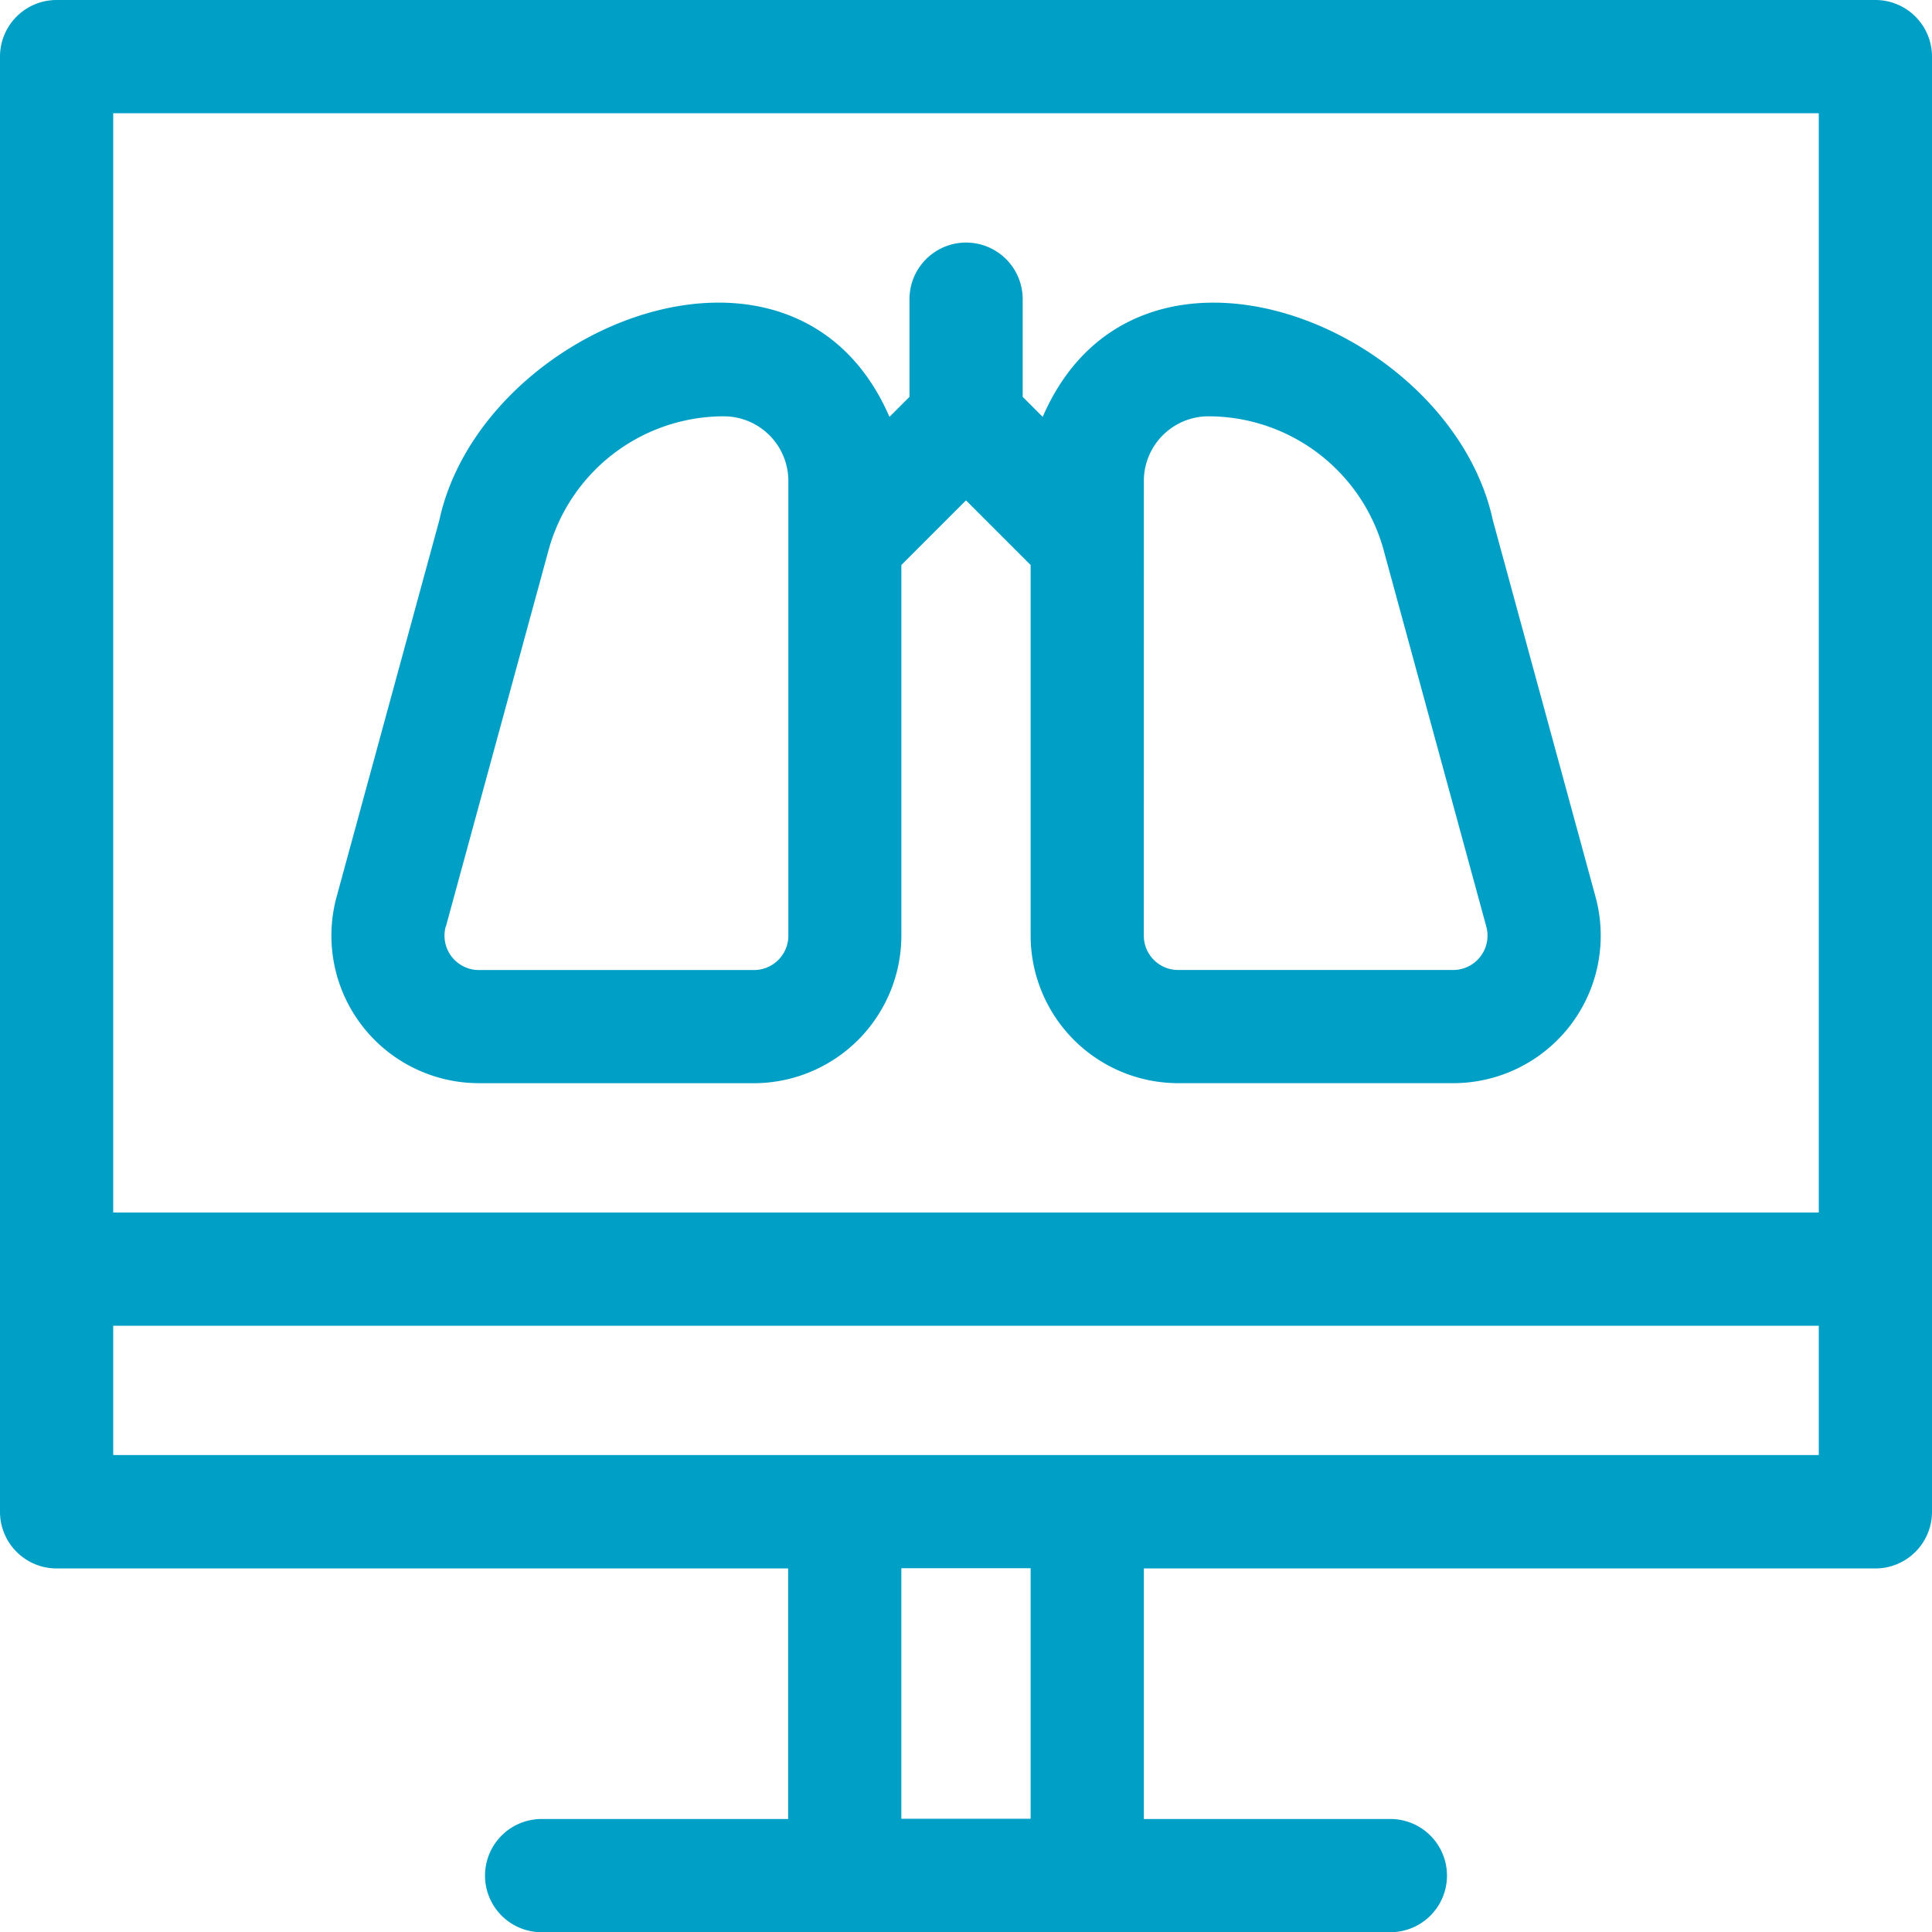 <svg id="icon3" xmlns="http://www.w3.org/2000/svg" width="45.494" height="45.494" viewBox="0 0 45.494 45.494">
  <path id="Path_18924" data-name="Path 18924" d="M44.161,0H1.333A1.333,1.333,0,0,0,0,1.333V35.6a1.333,1.333,0,0,0,1.333,1.333H18.559v5.9H12.754a1.333,1.333,0,0,0,0,2.666H32.74a1.333,1.333,0,0,0,0-2.666H26.935v-5.9H44.161A1.333,1.333,0,0,0,45.494,35.6V1.333A1.333,1.333,0,0,0,44.161,0ZM24.269,42.828H21.224v-5.9h3.045Zm18.559-8.566H2.666V31.218H42.828Zm0-5.71H2.666V2.666H42.828Z" fill="#009fc6"/>
  <path id="Path_18925" data-name="Path 18925" d="M91.276,84.136h6.476a3.478,3.478,0,0,0,3.474-3.474V71.934l1.522-1.522,1.522,1.522v8.727a3.478,3.478,0,0,0,3.474,3.474h6.476a3.474,3.474,0,0,0,3.352-4.388l-2.418-8.868c-.99-4.574-8.377-7.561-10.6-2.434l-.471-.471v-2.3a1.333,1.333,0,0,0-2.666,0v2.3l-.471.471c-2.226-5.127-9.61-2.142-10.6,2.434l-2.419,8.868a3.474,3.474,0,0,0,3.352,4.388Zm15.66-14.183a1.523,1.523,0,0,1,1.523-1.521,4.283,4.283,0,0,1,4.123,3.149L115,80.449a.809.809,0,0,1-.78,1.021h-6.476a.809.809,0,0,1-.809-.809ZM90.5,80.449l2.419-8.868a4.283,4.283,0,0,1,4.125-3.149,1.523,1.523,0,0,1,1.521,1.521V80.662a.809.809,0,0,1-.809.809H91.276a.81.81,0,0,1-.78-1.021Z" transform="translate(-80.001 -58.629)" fill="#009fc6"/>
</svg>
